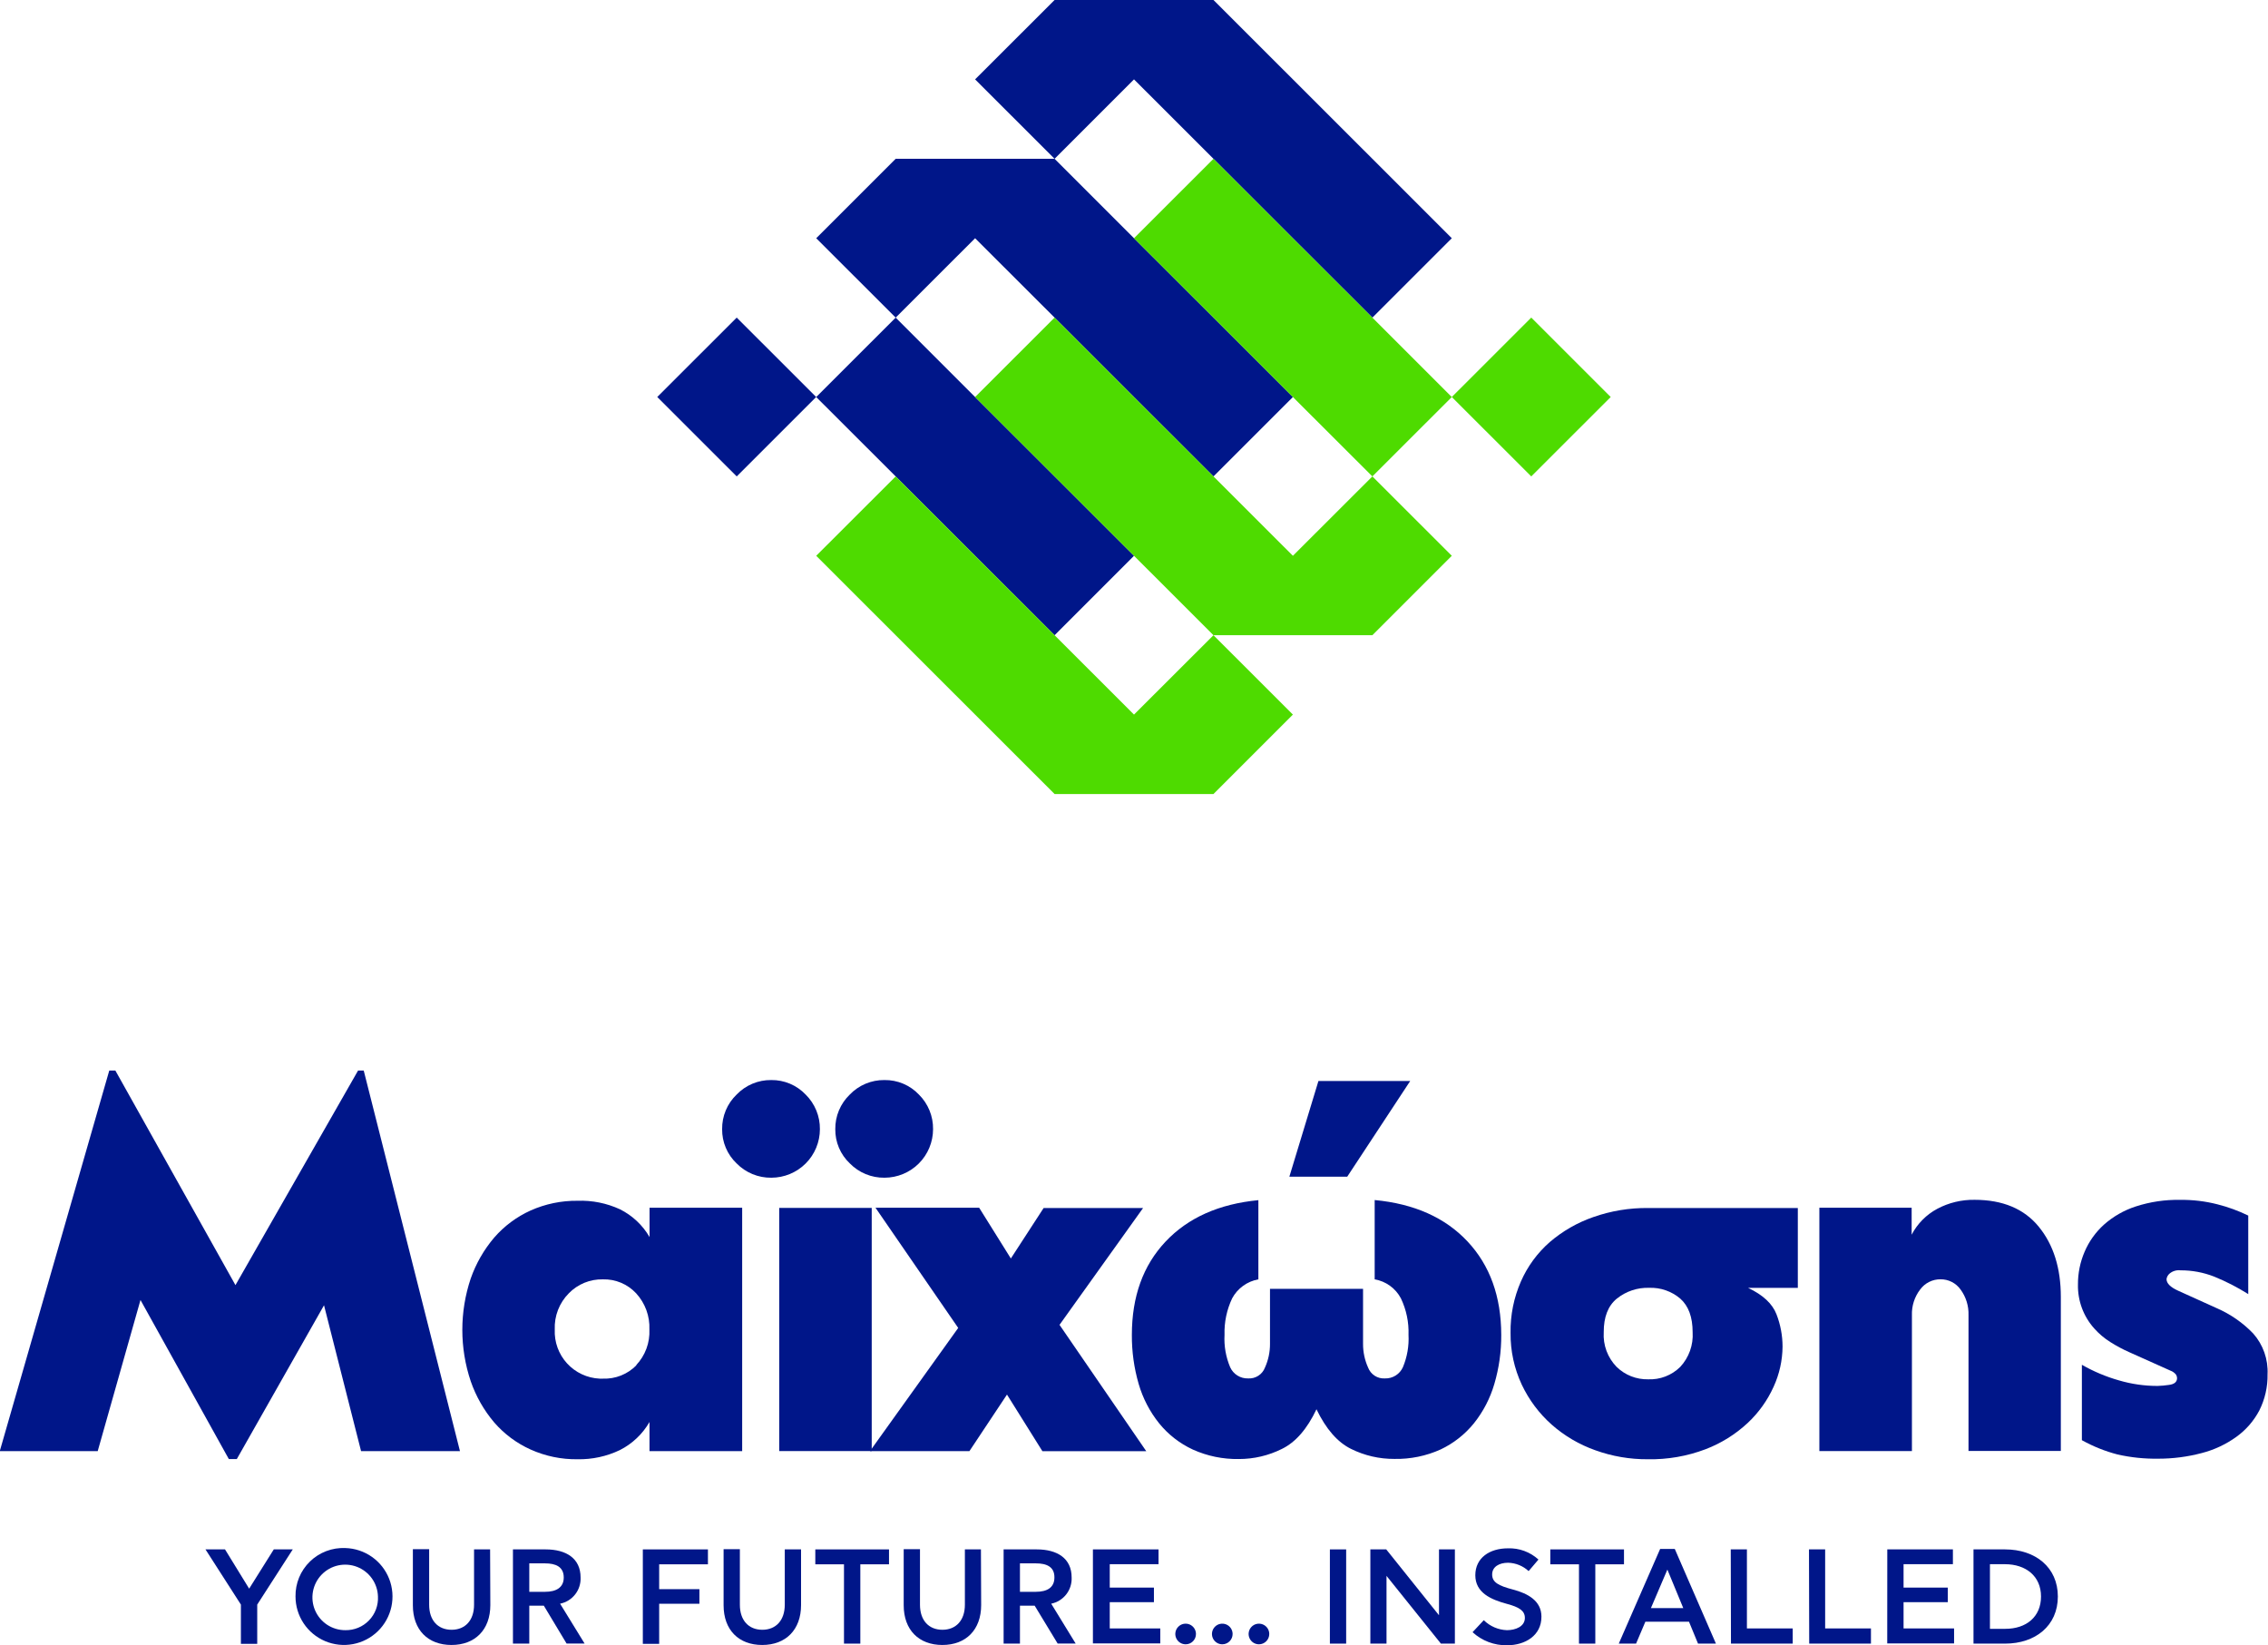 <svg width="262" height="190" viewBox="0 0 262 190" fill="none" xmlns="http://www.w3.org/2000/svg">
<g clip-path="url(#clip0_177_9053)">
<path d="M13.324 123.647L27.2 148.436L41.367 123.647H42.016L53.135 167.608H41.711L37.431 150.762L27.355 168.528H26.435L16.229 150.153L11.288 167.608H-0.026L12.624 123.647H13.324Z" fill="#001689"/>
<path d="M71.621 139.677C73.048 140.391 74.236 141.505 75.038 142.884V139.495H85.736V167.608H75.031V164.246C74.231 165.634 73.044 166.76 71.614 167.485C70.09 168.216 68.416 168.58 66.725 168.548C64.851 168.575 62.994 168.19 61.286 167.42C59.68 166.696 58.251 165.633 57.097 164.304C55.904 162.898 54.983 161.283 54.38 159.542C53.084 155.689 53.084 151.518 54.38 147.665C54.987 145.935 55.908 144.332 57.097 142.936C58.253 141.609 59.682 140.546 61.286 139.819C62.996 139.055 64.852 138.671 66.725 138.692C68.412 138.633 70.089 138.97 71.621 139.677ZM73.488 157.682C74.008 157.134 74.411 156.486 74.674 155.778C74.937 155.07 75.054 154.316 75.018 153.561C75.081 152.021 74.531 150.519 73.488 149.382C72.999 148.855 72.403 148.439 71.74 148.161C71.077 147.883 70.362 147.749 69.643 147.769C68.911 147.753 68.184 147.888 67.507 148.165C66.83 148.443 66.217 148.857 65.708 149.382C65.164 149.93 64.739 150.584 64.46 151.303C64.181 152.022 64.054 152.791 64.087 153.561C64.022 155.001 64.531 156.408 65.504 157.473C66.477 158.537 67.833 159.172 69.274 159.237H69.643C70.365 159.264 71.084 159.139 71.755 158.87C72.425 158.601 73.031 158.194 73.534 157.676L73.488 157.682Z" fill="#001689"/>
<path d="M85.094 126.427C85.61 125.888 86.232 125.461 86.92 125.172C87.608 124.883 88.349 124.739 89.095 124.749C89.837 124.739 90.574 124.883 91.258 125.172C91.942 125.461 92.559 125.888 93.07 126.427C93.599 126.948 94.017 127.571 94.3 128.258C94.583 128.945 94.725 129.682 94.716 130.425C94.715 131.912 94.122 133.337 93.07 134.388C92.017 135.439 90.589 136.029 89.101 136.029C88.356 136.039 87.617 135.897 86.928 135.613C86.24 135.329 85.616 134.909 85.094 134.377C84.558 133.869 84.132 133.255 83.845 132.575C83.557 131.895 83.413 131.163 83.421 130.425C83.411 129.679 83.554 128.94 83.842 128.252C84.129 127.564 84.556 126.943 85.094 126.427ZM90.016 139.515H100.701V167.602H90.016V139.515ZM98.166 126.427C98.682 125.889 99.304 125.462 99.992 125.173C100.68 124.885 101.42 124.74 102.166 124.749C102.911 124.737 103.65 124.88 104.337 125.169C105.023 125.458 105.642 125.886 106.154 126.427C106.681 126.95 107.097 127.573 107.378 128.26C107.659 128.946 107.798 129.683 107.788 130.425C107.786 131.912 107.194 133.337 106.141 134.388C105.088 135.439 103.661 136.029 102.173 136.029C101.429 136.039 100.691 135.897 100.003 135.613C99.315 135.329 98.692 134.909 98.172 134.377C97.634 133.87 97.207 133.257 96.918 132.577C96.628 131.897 96.484 131.164 96.493 130.425C96.484 129.679 96.627 128.94 96.915 128.253C97.203 127.565 97.629 126.944 98.166 126.427Z" fill="#001689"/>
<path d="M110.693 153.38L101.135 139.495H113.111L116.774 145.359L120.561 139.528H132.05L122.396 153.024L132.414 167.615H120.418L116.327 161.077L111.989 167.608H100.5L110.693 153.38Z" fill="#001689"/>
<path d="M148.085 167.355C146.541 168.126 144.838 168.525 143.112 168.522C141.28 168.554 139.464 168.18 137.795 167.427C136.284 166.728 134.954 165.693 133.905 164.401C132.828 163.058 132.026 161.517 131.544 159.866C131.007 158.022 130.741 156.11 130.753 154.19C130.753 149.754 132.05 146.16 134.644 143.409C137.237 140.657 140.812 139.061 145.368 138.621V147.769C144.731 147.882 144.127 148.138 143.603 148.517C143.079 148.897 142.647 149.39 142.34 149.959C141.716 151.275 141.414 152.721 141.458 154.177C141.387 155.456 141.609 156.735 142.107 157.915C142.285 158.313 142.578 158.648 142.947 158.878C143.316 159.109 143.746 159.225 144.182 159.211C144.597 159.238 145.01 159.131 145.36 158.906C145.71 158.681 145.979 158.35 146.127 157.961C146.517 157.098 146.716 156.161 146.71 155.214V148.864H157.46V155.214C157.455 156.161 157.654 157.098 158.044 157.961C158.192 158.35 158.46 158.681 158.81 158.906C159.161 159.131 159.574 159.238 159.989 159.211C160.425 159.225 160.854 159.109 161.224 158.878C161.593 158.648 161.886 158.313 162.064 157.915C162.559 156.734 162.78 155.456 162.712 154.177C162.763 152.721 162.461 151.273 161.831 149.959C161.528 149.387 161.097 148.891 160.572 148.512C160.047 148.132 159.442 147.878 158.803 147.769V138.608C163.372 139.04 166.949 140.636 169.533 143.396C172.118 146.156 173.415 149.75 173.424 154.177C173.438 156.098 173.169 158.01 172.626 159.853C172.145 161.503 171.346 163.044 170.273 164.388C169.234 165.672 167.92 166.706 166.428 167.414C164.749 168.173 162.921 168.547 161.078 168.509C159.345 168.52 157.633 168.125 156.079 167.355C154.515 166.587 153.181 165.06 152.079 162.775C150.994 165.06 149.663 166.587 148.085 167.355ZM162.907 124.859L155.632 135.912H148.947L152.306 124.859H162.907Z" fill="#001689"/>
<path d="M205.221 151.806C205.683 152.998 205.92 154.265 205.921 155.544C205.907 157.146 205.553 158.727 204.884 160.183C204.171 161.76 203.153 163.18 201.888 164.362C200.479 165.673 198.83 166.7 197.032 167.388C194.898 168.199 192.629 168.592 190.347 168.548C188.285 168.561 186.237 168.21 184.297 167.511C182.442 166.856 180.729 165.851 179.253 164.55C177.801 163.261 176.626 161.692 175.797 159.937C174.922 158.066 174.479 156.022 174.5 153.957C174.467 151.909 174.877 149.878 175.7 148.002C176.463 146.266 177.599 144.717 179.026 143.467C180.51 142.193 182.222 141.211 184.071 140.571C186.099 139.86 188.236 139.507 190.386 139.528H207.685V148.754H201.94C203.656 149.566 204.75 150.583 205.221 151.806ZM194.101 157.883C194.599 157.347 194.982 156.716 195.229 156.028C195.475 155.34 195.579 154.609 195.534 153.879C195.534 152.13 195.061 150.84 194.101 149.991C193.105 149.145 191.829 148.701 190.522 148.747C189.166 148.702 187.839 149.144 186.781 149.991C185.763 150.821 185.257 152.117 185.264 153.879C185.219 154.613 185.328 155.349 185.585 156.039C185.842 156.728 186.241 157.356 186.755 157.883C187.235 158.35 187.803 158.717 188.427 158.963C189.05 159.208 189.716 159.328 190.386 159.315C191.07 159.344 191.754 159.232 192.393 158.986C193.032 158.739 193.613 158.364 194.101 157.883Z" fill="#001689"/>
<path d="M220.834 139.495V142.612C221.497 141.339 222.53 140.295 223.797 139.618C225.121 138.915 226.603 138.559 228.102 138.582C231.357 138.582 233.832 139.621 235.526 141.698C237.221 143.776 238.068 146.475 238.068 149.797V167.589H227.402V151.909C227.438 150.848 227.116 149.805 226.488 148.948C226.226 148.577 225.878 148.276 225.474 148.069C225.069 147.863 224.621 147.757 224.166 147.763C223.708 147.759 223.255 147.864 222.846 148.071C222.436 148.277 222.082 148.578 221.813 148.948C221.164 149.796 220.829 150.843 220.866 151.909V167.602H210.174V139.495H220.834Z" fill="#001689"/>
<path d="M244.759 159.432C246.216 159.863 247.727 160.082 249.246 160.079C249.68 160.066 250.113 160.027 250.543 159.963C251.191 159.885 251.496 159.613 251.496 159.166C251.49 159.026 251.448 158.89 251.373 158.771C251.203 158.561 250.979 158.401 250.725 158.311L245.952 156.173C245.203 155.84 244.479 155.452 243.787 155.013C243.092 154.578 242.463 154.046 241.919 153.432C240.675 152.041 240.006 150.23 240.046 148.365C240.038 147.062 240.3 145.771 240.817 144.575C241.324 143.388 242.083 142.324 243.041 141.458C244.106 140.511 245.356 139.794 246.711 139.353C248.366 138.815 250.1 138.556 251.84 138.588C253.302 138.569 254.761 138.743 256.177 139.107C257.399 139.416 258.585 139.85 259.718 140.402V149.473C258.468 148.685 257.151 148.008 255.782 147.452C254.543 146.967 253.223 146.721 251.892 146.726C251.67 146.7 251.446 146.718 251.232 146.78C251.018 146.843 250.819 146.948 250.647 147.089C250.446 147.251 250.314 147.482 250.277 147.737C250.277 148.229 250.725 148.676 251.626 149.084L256.08 151.099C257.665 151.787 259.098 152.782 260.295 154.028C261.437 155.321 262.031 157.009 261.948 158.732C261.976 160.184 261.648 161.62 260.995 162.917C260.359 164.124 259.451 165.166 258.343 165.962C257.136 166.831 255.777 167.466 254.336 167.835C252.692 168.27 250.999 168.488 249.298 168.483C247.726 168.506 246.157 168.343 244.623 167.997C243.184 167.623 241.799 167.067 240.499 166.345V157.637C241.841 158.405 243.272 159.008 244.759 159.432Z" fill="#001689"/>
<path d="M31.628 178.96H33.82L29.715 185.335V189.87H27.829V185.335L23.737 178.96H25.994L28.782 183.495L31.628 178.96Z" fill="#001689"/>
<path d="M34.138 184.402C34.124 183.65 34.266 182.903 34.552 182.208C34.839 181.512 35.265 180.883 35.805 180.359C36.344 179.834 36.985 179.426 37.689 179.158C38.392 178.891 39.143 178.77 39.895 178.804C40.996 178.835 42.063 179.189 42.964 179.822C43.865 180.456 44.558 181.34 44.959 182.365C45.359 183.391 45.448 184.511 45.214 185.586C44.981 186.662 44.435 187.645 43.646 188.412C42.857 189.179 41.859 189.697 40.777 189.901C39.694 190.105 38.576 189.985 37.561 189.557C36.547 189.129 35.681 188.412 35.072 187.495C34.463 186.578 34.138 185.503 34.138 184.402ZM43.662 184.402C43.642 183.658 43.402 182.936 42.973 182.327C42.544 181.718 41.944 181.249 41.25 180.979C40.555 180.709 39.796 180.65 39.068 180.809C38.34 180.968 37.675 181.339 37.157 181.874C36.639 182.409 36.29 183.085 36.154 183.817C36.018 184.549 36.102 185.305 36.394 185.99C36.687 186.675 37.175 187.259 37.797 187.668C38.42 188.077 39.15 188.293 39.895 188.29C40.403 188.299 40.907 188.204 41.377 188.01C41.846 187.817 42.271 187.529 42.624 187.164C42.978 186.8 43.252 186.366 43.431 185.891C43.609 185.416 43.688 184.909 43.662 184.402Z" fill="#001689"/>
<path d="M56.643 185.393C56.643 188.244 54.879 190 52.156 190C49.433 190 47.695 188.257 47.695 185.413V178.934H49.576V185.354C49.576 187.156 50.587 188.244 52.169 188.244C53.751 188.244 54.763 187.143 54.763 185.354V178.96H56.617L56.643 185.393Z" fill="#001689"/>
<path d="M62.822 185.458H61.143V189.844H59.256V178.96H63.036C65.403 178.96 67.069 179.996 67.069 182.199C67.102 182.904 66.881 183.597 66.447 184.153C66.013 184.709 65.394 185.091 64.702 185.231L67.536 189.838H65.454L62.822 185.458ZM62.958 180.573H61.143V183.858H62.978C64.236 183.858 65.124 183.372 65.124 182.206C65.124 180.962 64.19 180.573 62.958 180.573Z" fill="#001689"/>
<path d="M76.147 180.683V183.553H80.796V185.238H76.147V189.87H74.26V178.96H81.781V180.683H76.147Z" fill="#001689"/>
<path d="M92.538 185.393C92.538 188.244 90.774 190 88.051 190C85.328 190 83.59 188.257 83.59 185.413V178.934H85.47V185.354C85.47 187.156 86.482 188.244 88.064 188.244C89.646 188.244 90.657 187.143 90.657 185.354V178.96H92.538V185.393Z" fill="#001689"/>
<path d="M99.385 180.683V189.844H97.498V180.683H94.185V178.96H102.698V180.683H99.385Z" fill="#001689"/>
<path d="M113.344 185.393C113.344 188.244 111.587 190 108.864 190C106.141 190 104.396 188.257 104.396 185.413V178.934H106.277V185.354C106.277 187.156 107.288 188.244 108.87 188.244C110.452 188.244 111.464 187.143 111.464 185.354V178.96H113.318L113.344 185.393Z" fill="#001689"/>
<path d="M119.524 185.458H117.825V189.844H115.938V178.96H119.77C122.137 178.96 123.796 179.996 123.796 182.199C123.829 182.903 123.61 183.595 123.177 184.151C122.744 184.707 122.127 185.09 121.436 185.231L124.263 189.838H122.182L119.524 185.458ZM119.666 180.573H117.825V183.858H119.66C120.956 183.858 121.806 183.372 121.806 182.206C121.825 180.962 120.892 180.573 119.666 180.573Z" fill="#001689"/>
<path d="M126.254 178.96H133.834V180.67H128.199V183.372H133.302V185.056H128.199V188.089H134.035V189.819H126.254V178.96Z" fill="#001689"/>
<path d="M136.971 189.922C136.736 189.924 136.504 189.855 136.308 189.725C136.111 189.595 135.957 189.41 135.865 189.192C135.774 188.975 135.749 188.735 135.794 188.504C135.838 188.272 135.951 188.059 136.117 187.892C136.283 187.724 136.495 187.609 136.726 187.562C136.957 187.515 137.197 187.537 137.415 187.626C137.634 187.715 137.821 187.867 137.953 188.062C138.085 188.258 138.157 188.488 138.158 188.724C138.16 188.88 138.13 189.036 138.071 189.181C138.013 189.327 137.925 189.459 137.815 189.57C137.705 189.682 137.573 189.77 137.429 189.831C137.284 189.891 137.128 189.922 136.971 189.922Z" fill="#001689"/>
<path d="M141.205 189.922C140.969 189.924 140.738 189.855 140.542 189.725C140.345 189.595 140.191 189.41 140.099 189.192C140.008 188.975 139.983 188.735 140.028 188.504C140.072 188.272 140.185 188.059 140.351 187.892C140.517 187.724 140.729 187.609 140.96 187.562C141.191 187.515 141.431 187.537 141.649 187.626C141.868 187.715 142.055 187.867 142.187 188.062C142.319 188.258 142.391 188.488 142.392 188.724C142.393 188.88 142.363 189.035 142.304 189.18C142.244 189.325 142.157 189.457 142.047 189.569C141.937 189.68 141.806 189.768 141.661 189.829C141.517 189.89 141.362 189.921 141.205 189.922Z" fill="#001689"/>
<path d="M145.44 189.922C145.204 189.924 144.973 189.855 144.776 189.725C144.579 189.595 144.425 189.41 144.334 189.192C144.242 188.975 144.217 188.735 144.262 188.504C144.307 188.272 144.419 188.059 144.585 187.892C144.751 187.724 144.963 187.609 145.194 187.562C145.425 187.515 145.665 187.537 145.884 187.626C146.102 187.715 146.289 187.867 146.422 188.062C146.554 188.258 146.625 188.488 146.626 188.724C146.627 188.88 146.597 189.035 146.538 189.18C146.479 189.325 146.392 189.457 146.281 189.569C146.171 189.68 146.04 189.768 145.896 189.829C145.751 189.89 145.596 189.921 145.44 189.922Z" fill="#001689"/>
<path d="M153.629 178.96H155.509V189.844H153.629V178.96Z" fill="#001689"/>
<path d="M166.233 186.534V178.96H168.068V189.844H166.454L160.171 182.018V189.844H158.304V178.96H160.139L166.207 186.534H166.233Z" fill="#001689"/>
<path d="M174.111 190.032C172.633 190.064 171.199 189.523 170.111 188.523L171.408 187.136C172.123 187.844 173.079 188.255 174.085 188.29C175.065 188.29 176.154 187.868 176.154 186.877C176.154 186.048 175.505 185.633 174.098 185.257C172.231 184.758 170.429 183.961 170.429 181.946C170.429 179.931 172.088 178.837 174.189 178.837C175.492 178.789 176.76 179.254 177.723 180.132L176.588 181.467C175.94 180.866 175.093 180.522 174.209 180.502C173.21 180.502 172.374 180.955 172.374 181.856C172.374 182.756 173.087 183.152 174.786 183.599C176.484 184.046 178.067 184.894 178.067 186.722C178.08 188.912 176.18 190.032 174.111 190.032Z" fill="#001689"/>
<path d="M184.291 180.683V189.844H182.404V180.683H179.091V178.96H187.604V180.683H184.291Z" fill="#001689"/>
<path d="M187.001 189.844L191.78 178.908H193.472L198.225 189.844H196.156L195.112 187.311H190.074L188.998 189.844H187.001ZM190.716 185.737H194.451L192.616 181.292L190.716 185.737Z" fill="#001689"/>
<path d="M199.937 178.96H201.804V188.089H207.095V189.844H199.962L199.937 178.96Z" fill="#001689"/>
<path d="M208.975 178.96H210.842V188.089H216.133V189.844H209.001L208.975 178.96Z" fill="#001689"/>
<path d="M218.02 178.96H225.6V180.67H219.9V183.372H225.01V185.056H219.9V188.089H225.736V189.819H218.014L218.02 178.96Z" fill="#001689"/>
<path d="M231.623 189.844H227.979V178.96H231.623C235.124 178.96 237.724 181.026 237.724 184.402C237.724 187.778 235.124 189.844 231.623 189.844ZM231.623 180.67H229.879V188.134H231.655C234.08 188.134 235.779 186.747 235.779 184.402C235.779 182.057 234.035 180.67 231.61 180.67H231.623Z" fill="#001689"/>
<path d="M85.105 36.683L75.926 45.855L85.105 55.027L94.284 45.855L85.105 36.683Z" fill="#001689"/>
<path d="M103.47 55.027L112.644 64.195L121.826 73.37L131 64.195L121.826 55.027L112.644 45.859L103.47 36.685L94.289 45.859L103.47 55.027Z" fill="#001689"/>
<path d="M94.289 27.517L103.47 36.685L112.644 27.517L121.826 36.685L131 45.859L140.181 55.027L149.356 45.859L140.181 36.685L131 27.517L121.826 18.342H103.47L94.289 27.517Z" fill="#001689"/>
<path d="M158.537 18.342L149.356 9.168L140.181 0H121.825L112.644 9.168L121.825 18.342L131 9.168L140.181 18.342L149.356 27.517L158.537 36.685L167.712 27.517L158.537 18.342Z" fill="#001689"/>
<path d="M176.892 36.683L167.713 45.855L176.892 55.027L186.07 45.855L176.892 36.683Z" fill="#4EDB00"/>
<path d="M149.356 27.517L140.181 18.342L131 27.517L140.181 36.685L149.356 45.859L158.537 55.027L167.712 45.859L158.537 36.685L149.356 27.517Z" fill="#4EDB00"/>
<path d="M140.181 55.027L131 45.859L121.825 36.685L112.644 45.859L121.825 55.027L131 64.195L140.181 73.37H158.537L167.712 64.195L158.537 55.027L149.356 64.195L140.181 55.027Z" fill="#4EDB00"/>
<path d="M121.826 73.37L112.644 64.195L103.47 55.027L94.289 64.195L103.47 73.37L112.644 82.537L121.826 91.712H140.181L149.356 82.537L140.181 73.37L131 82.537L121.826 73.37Z" fill="#4EDB00"/>
</g>
<defs>
<clipPath id="clip0_177_9053">
<rect width="262" height="190" fill="white"/>
</clipPath>
</defs>
</svg>
